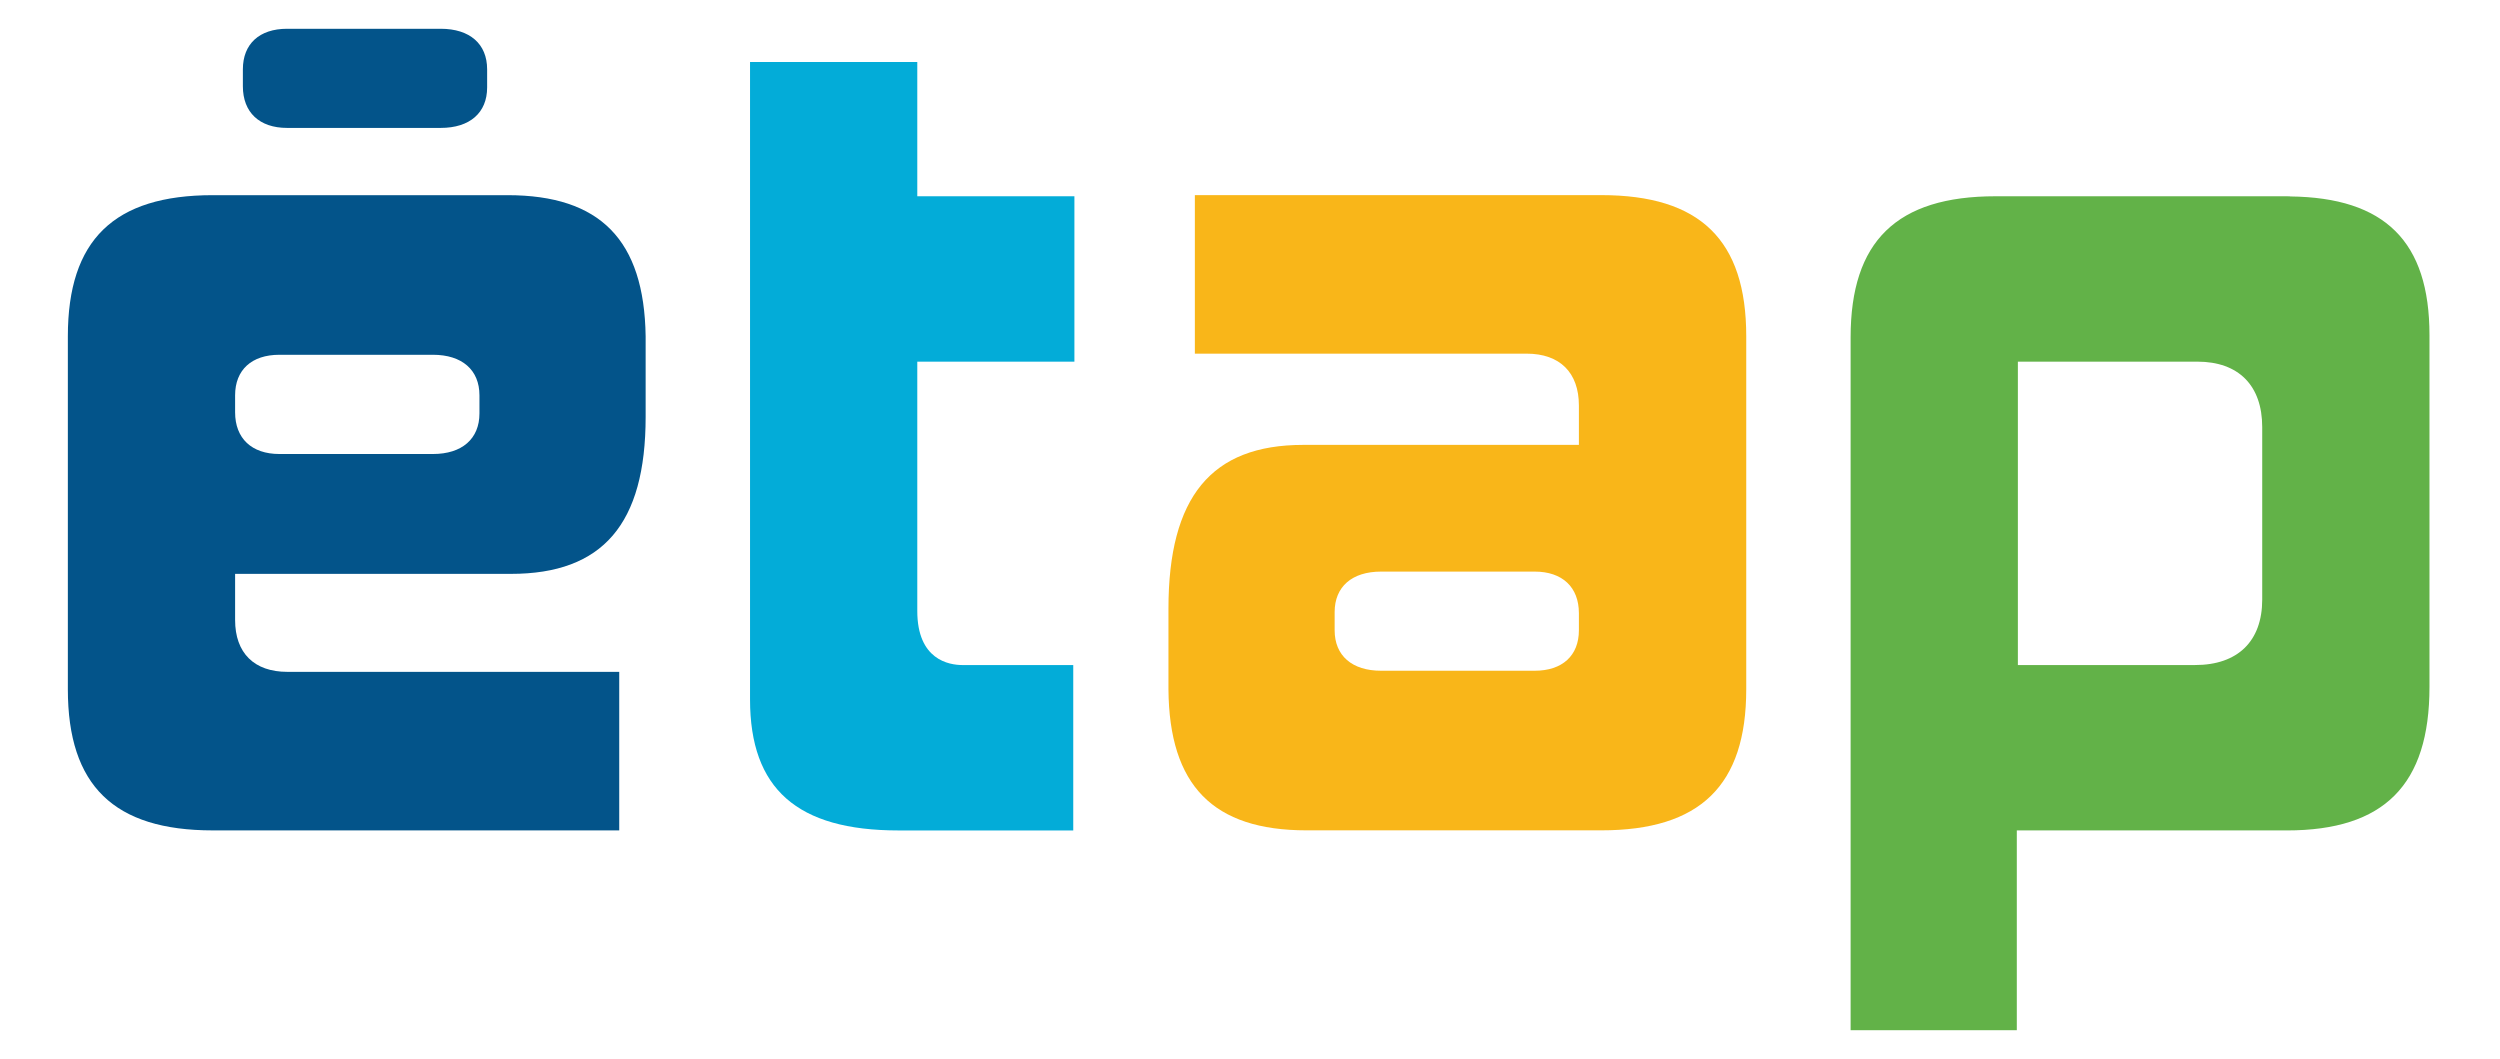<?xml version="1.0" encoding="UTF-8" standalone="no"?>
<!DOCTYPE svg PUBLIC "-//W3C//DTD SVG 1.1//EN" "http://www.w3.org/Graphics/SVG/1.1/DTD/svg11.dtd">
<svg width="100%" height="100%" viewBox="0 0 425 180" version="1.1" xmlns="http://www.w3.org/2000/svg" xmlns:xlink="http://www.w3.org/1999/xlink" xml:space="preserve" xmlns:serif="http://www.serif.com/" style="fill-rule:evenodd;clip-rule:evenodd;stroke-linejoin:round;stroke-miterlimit:2;">
    <g transform="matrix(1.814,0,0,1.814,11.532,4.89)">
        <g transform="matrix(8.333,0,0,8.333,38.575,54.668)">
            <path d="M0,-2.234C0,-1.949 -0.196,-1.778 -0.523,-1.778L-2.25,-1.778C-2.562,-1.778 -2.748,-1.954 -2.748,-2.247L-2.748,-2.438C-2.748,-2.724 -2.562,-2.894 -2.25,-2.894L-0.523,-2.894C-0.196,-2.894 0,-2.724 0,-2.438L0,-2.234ZM0.315,-4.689L-2.999,-4.689C-4.111,-4.689 -4.629,-4.185 -4.629,-3.102L-4.629,0.868C-4.629,1.951 -4.111,2.455 -2.999,2.455L1.572,2.455L1.572,0.672L-2.16,0.672C-2.534,0.672 -2.748,0.46 -2.748,0.089L-2.748,-0.43L0.354,-0.43C1.387,-0.43 1.869,-0.991 1.869,-2.196L1.869,-3.102C1.853,-4.184 1.359,-4.689 0.315,-4.689" style="fill:rgb(3,84,138);fill-rule:nonzero;"/>
        </g>
        <g transform="matrix(8.333,0,0,8.333,79.607,75.13)">
            <path d="M0,-8.642L-1.881,-8.642L-1.881,-1.473C-1.881,-0.468 -1.351,0 -0.212,0L1.754,0L1.754,-1.86L0.51,-1.86C0.356,-1.86 0,-1.919 0,-2.468L0,-5.272L1.767,-5.272L1.767,-7.132L0,-7.132L0,-8.642Z" style="fill:rgb(3,172,216);fill-rule:nonzero;"/>
        </g>
        <g transform="matrix(8.333,0,0,8.333,141.61,34.339)">
            <path d="M0,2.644C0,2.929 -0.186,3.099 -0.497,3.099L-2.225,3.099C-2.552,3.099 -2.747,2.929 -2.747,2.644L-2.747,2.439C-2.747,2.154 -2.552,1.984 -2.225,1.984L-0.497,1.984C-0.186,1.984 0,2.159 0,2.452L0,2.644ZM0.251,-2.25L-4.319,-2.25L-4.319,-0.467L-0.587,-0.467C-0.214,-0.467 0,-0.254 0,0.116L0,0.559L-3.101,0.559C-4.134,0.559 -4.616,1.144 -4.616,2.401L-4.616,3.307C-4.608,4.39 -4.114,4.894 -3.063,4.894L0.251,4.894C1.364,4.894 1.882,4.39 1.882,3.307L1.882,-0.663C1.882,-1.745 1.364,-2.25 0.251,-2.25" style="fill:rgb(249,182,25);fill-rule:nonzero;"/>
        </g>
        <g transform="matrix(8.333,0,0,8.333,34.945,9.292)">
            <path d="M0,-1.115L-1.728,-1.115C-2.039,-1.115 -2.225,-0.945 -2.225,-0.659L-2.225,-0.468C-2.225,-0.175 -2.039,0 -1.728,0L0,0C0.327,0 0.522,-0.17 0.522,-0.455L0.522,-0.659C0.522,-0.945 0.327,-1.115 0,-1.115" style="fill:rgb(3,84,138);fill-rule:nonzero;"/>
        </g>
        <g transform="matrix(8.333,0,0,8.333,208.277,15.715)">
            <path d="M0,-0.002L-0.039,-0.002C-0.025,-0.002 -0.015,0 -0.002,0L0,-0.002Z" style="fill:rgb(60,143,149);fill-rule:nonzero;"/>
        </g>
        <g transform="matrix(8.333,0,0,8.333,205.648,56.054)">
            <path d="M0,-0.307C0,0.161 -0.275,0.429 -0.755,0.429L-2.748,0.429L-2.748,-2.983L-0.729,-2.983C-0.266,-2.983 0,-2.715 0,-2.247L0,-0.307ZM0.313,-4.841C0.3,-4.841 0.29,-4.843 0.277,-4.843L-2.999,-4.843C-4.111,-4.843 -4.629,-4.338 -4.629,-3.256L-4.629,4.536L-2.76,4.536L-2.76,2.289L0.277,2.289C1.372,2.289 1.881,1.776 1.881,0.676L1.881,-3.281C1.881,-4.334 1.381,-4.829 0.313,-4.841" style="fill:rgb(98,178,72);fill-rule:nonzero;"/>
        </g>
    </g>
</svg>
